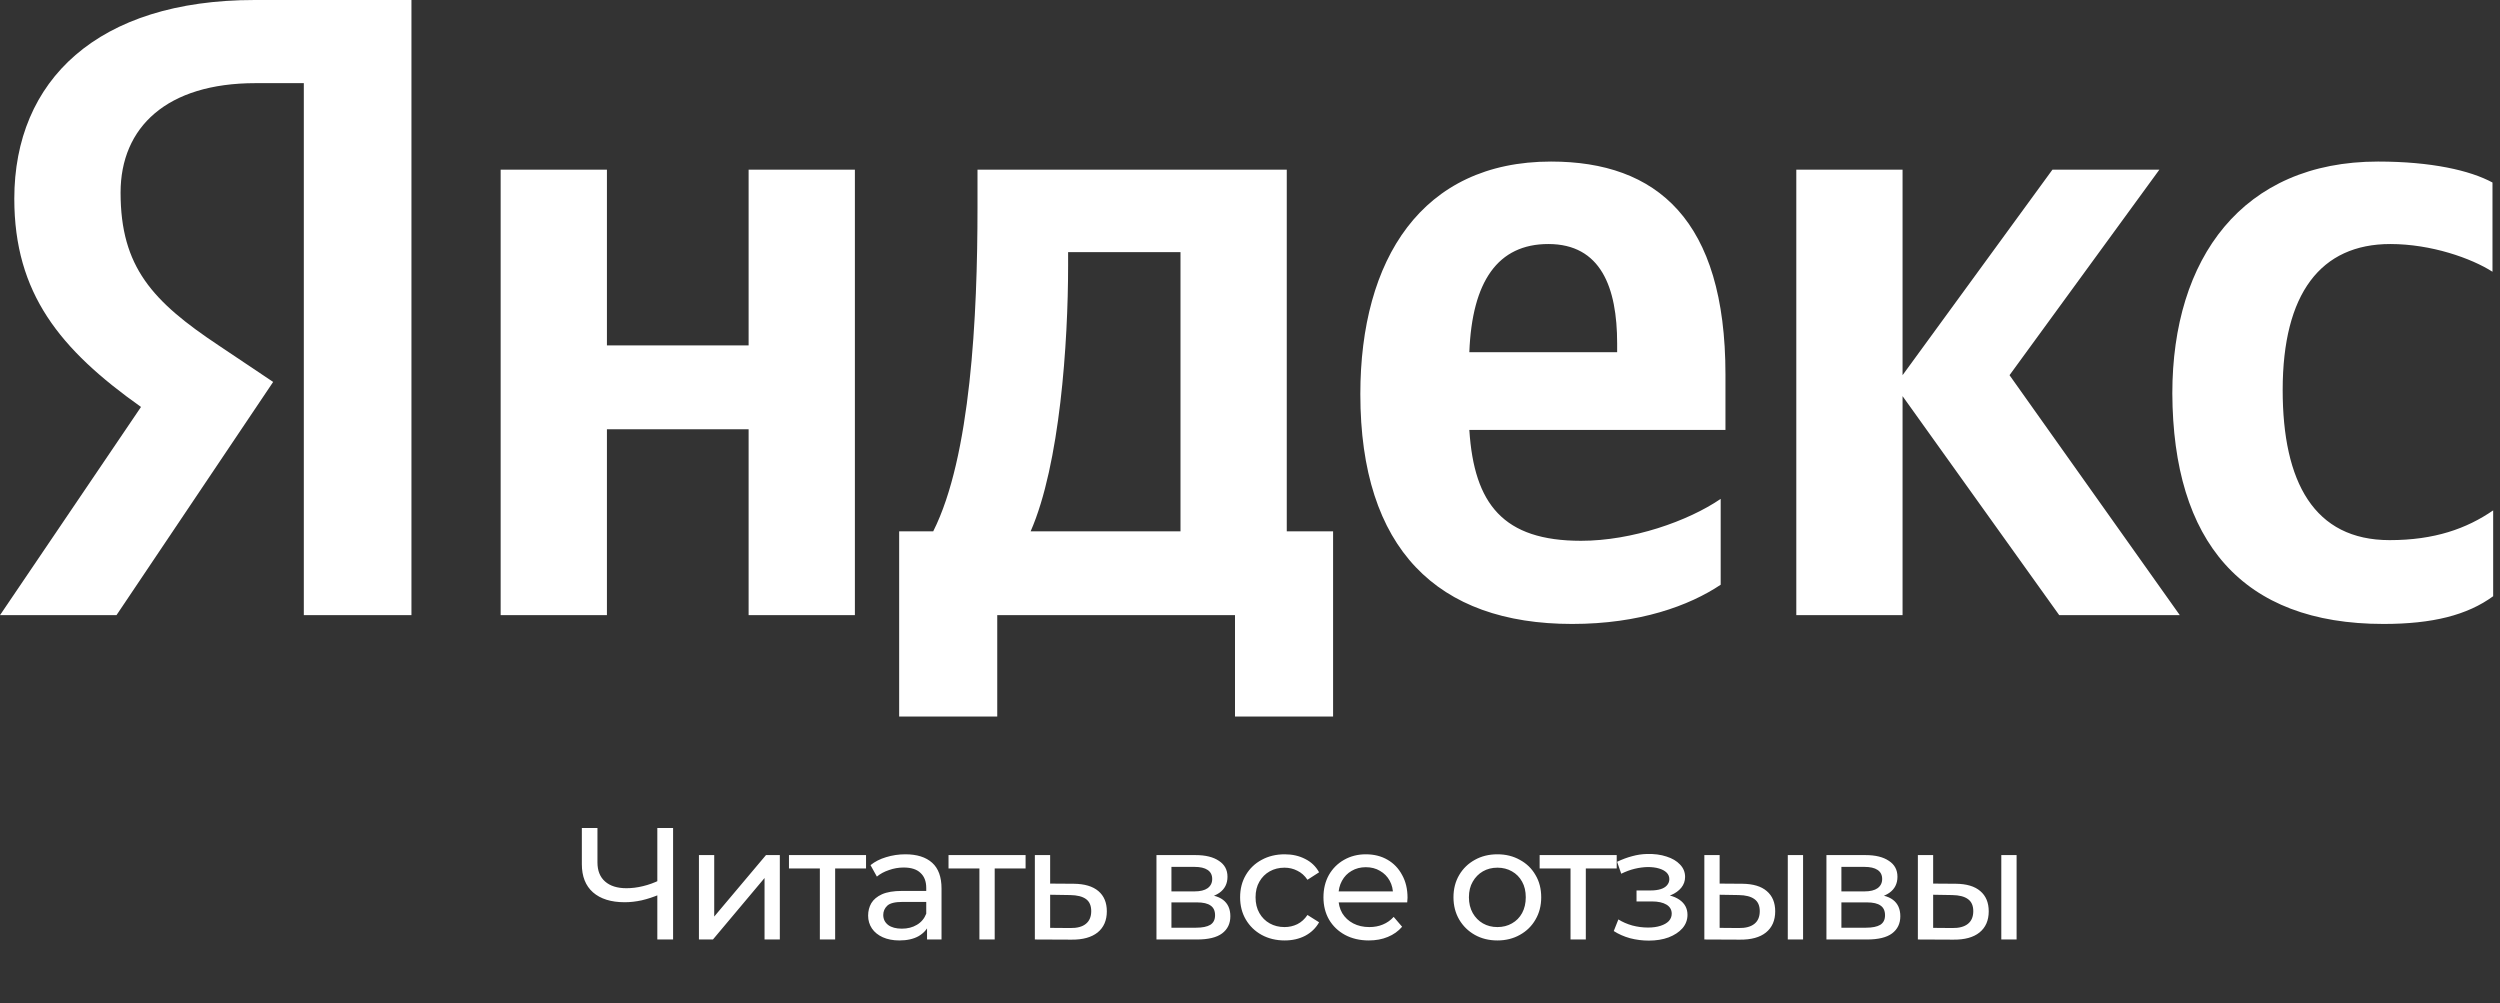 <?xml version="1.0" encoding="UTF-8"?> <svg xmlns="http://www.w3.org/2000/svg" width="157" height="63" viewBox="0 0 157 63" fill="none"><rect x="0" y="0" width="157" height="63" fill="#333333" stroke="none"/><g clip-path="url(#clip0_79_321)"><path d="M149.683 39.184C152.763 39.184 154.945 38.632 156.571 37.443V32.052C154.902 33.198 152.892 33.92 150.068 33.92C145.32 33.92 143.352 30.269 143.352 24.495C143.352 18.424 145.748 15.325 150.111 15.325C152.678 15.325 155.202 16.217 156.528 17.066V11.462C155.116 10.698 152.678 10.146 149.341 10.146C140.828 10.146 136.422 16.217 136.422 24.707C136.465 34.005 140.785 39.184 149.683 39.184ZM108.059 36.721V31.33C106.006 32.731 102.498 33.962 99.289 33.962C94.412 33.962 92.573 31.67 92.274 27H108.359V23.519C108.359 13.797 104.038 10.146 97.407 10.146C89.279 10.146 85.429 16.302 85.429 24.75C85.429 34.471 90.263 39.184 98.733 39.184C102.968 39.184 106.091 38.038 108.059 36.721ZM47.013 10.655V21.693H38.115V10.655H31.441V38.632H38.115V26.957H47.013V38.632H53.687V10.655H47.013ZM83.76 33.368H80.809V10.655H61.387V13.033C61.387 19.868 60.959 28.698 58.606 33.368H56.467V45H62.627V38.632H77.558V45H83.718V33.368H83.76ZM129.32 38.632H136.892L126.198 23.561L135.609 10.655H128.893L119.481 23.561V10.655H112.808V38.632H119.481V24.877L129.32 38.632ZM97.236 15.325C100.53 15.325 101.557 18.042 101.557 21.566V22.118H92.274C92.445 17.66 94.07 15.325 97.236 15.325ZM74.135 33.368H64.724C66.563 29.165 67.077 21.523 67.077 16.684V15.835H74.135V33.368Z" fill="white"></path><path d="M25.881 38.632H19.08V5.222H16.042C10.481 5.222 7.572 7.981 7.572 12.099C7.572 16.769 9.583 18.934 13.732 21.693L17.154 23.986L7.315 38.632H0L8.855 25.557C3.765 21.948 0.898 18.424 0.898 12.481C0.898 5.052 6.117 0 15.999 0H25.839V38.632H25.881Z" fill="white"></path></g><path d="M41.45 56.16C41.057 56.327 40.673 56.453 40.3 56.54C39.933 56.62 39.577 56.66 39.23 56.66C38.377 56.66 37.713 56.453 37.24 56.04C36.773 55.627 36.54 55.037 36.54 54.27V52H37.52V54.16C37.52 54.68 37.68 55.08 38 55.36C38.32 55.64 38.767 55.78 39.34 55.78C39.68 55.78 40.027 55.737 40.38 55.65C40.74 55.563 41.09 55.437 41.43 55.27L41.45 56.16ZM41.28 59V52H42.27V59H41.28ZM43.893 59V53.7H44.853V57.56L48.103 53.7H48.973V59H48.013V55.14L44.773 59H43.893ZM51.487 59V54.29L51.727 54.54H49.547V53.7H54.387V54.54H52.217L52.447 54.29V59H51.487ZM58.218 59V57.88L58.168 57.67V55.76C58.168 55.353 58.048 55.04 57.808 54.82C57.575 54.593 57.222 54.48 56.748 54.48C56.435 54.48 56.128 54.533 55.828 54.64C55.528 54.74 55.275 54.877 55.068 55.05L54.668 54.33C54.942 54.11 55.268 53.943 55.648 53.83C56.035 53.71 56.438 53.65 56.858 53.65C57.585 53.65 58.145 53.827 58.538 54.18C58.932 54.533 59.128 55.073 59.128 55.8V59H58.218ZM56.478 59.06C56.085 59.06 55.738 58.993 55.438 58.86C55.145 58.727 54.918 58.543 54.758 58.31C54.598 58.07 54.518 57.8 54.518 57.5C54.518 57.213 54.585 56.953 54.718 56.72C54.858 56.487 55.082 56.3 55.388 56.16C55.702 56.02 56.122 55.95 56.648 55.95H58.328V56.64H56.688C56.208 56.64 55.885 56.72 55.718 56.88C55.552 57.04 55.468 57.233 55.468 57.46C55.468 57.72 55.572 57.93 55.778 58.09C55.985 58.243 56.272 58.32 56.638 58.32C56.998 58.32 57.312 58.24 57.578 58.08C57.852 57.92 58.048 57.687 58.168 57.38L58.358 58.04C58.232 58.353 58.008 58.603 57.688 58.79C57.368 58.97 56.965 59.06 56.478 59.06ZM61.507 59V54.29L61.747 54.54H59.567V53.7H64.407V54.54H62.237L62.467 54.29V59H61.507ZM67.439 55.5C68.112 55.507 68.625 55.66 68.979 55.96C69.332 56.26 69.509 56.683 69.509 57.23C69.509 57.803 69.315 58.247 68.929 58.56C68.542 58.867 67.995 59.017 67.289 59.01L64.989 59V53.7H65.949V55.49L67.439 55.5ZM67.209 58.28C67.642 58.287 67.969 58.2 68.189 58.02C68.415 57.84 68.529 57.573 68.529 57.22C68.529 56.873 68.419 56.62 68.199 56.46C67.979 56.3 67.649 56.217 67.209 56.21L65.949 56.19V58.27L67.209 58.28ZM72.626 59V53.7H75.086C75.706 53.7 76.193 53.82 76.546 54.06C76.906 54.293 77.086 54.627 77.086 55.06C77.086 55.493 76.916 55.83 76.576 56.07C76.243 56.303 75.799 56.42 75.246 56.42L75.396 56.16C76.029 56.16 76.499 56.277 76.806 56.51C77.113 56.743 77.266 57.087 77.266 57.54C77.266 58 77.093 58.36 76.746 58.62C76.406 58.873 75.883 59 75.176 59H72.626ZM73.566 58.26H75.106C75.506 58.26 75.806 58.2 76.006 58.08C76.206 57.953 76.306 57.753 76.306 57.48C76.306 57.2 76.213 56.997 76.026 56.87C75.846 56.737 75.559 56.67 75.166 56.67H73.566V58.26ZM73.566 55.98H75.006C75.373 55.98 75.649 55.913 75.836 55.78C76.029 55.64 76.126 55.447 76.126 55.2C76.126 54.947 76.029 54.757 75.836 54.63C75.649 54.503 75.373 54.44 75.006 54.44H73.566V55.98ZM80.679 59.06C80.139 59.06 79.655 58.943 79.229 58.71C78.809 58.477 78.479 58.157 78.239 57.75C77.999 57.343 77.879 56.877 77.879 56.35C77.879 55.823 77.999 55.357 78.239 54.95C78.479 54.543 78.809 54.227 79.229 54C79.655 53.767 80.139 53.65 80.679 53.65C81.159 53.65 81.585 53.747 81.959 53.94C82.339 54.127 82.632 54.407 82.839 54.78L82.109 55.25C81.935 54.99 81.722 54.8 81.469 54.68C81.222 54.553 80.955 54.49 80.669 54.49C80.322 54.49 80.012 54.567 79.739 54.72C79.465 54.873 79.249 55.09 79.089 55.37C78.929 55.643 78.849 55.97 78.849 56.35C78.849 56.73 78.929 57.06 79.089 57.34C79.249 57.62 79.465 57.837 79.739 57.99C80.012 58.143 80.322 58.22 80.669 58.22C80.955 58.22 81.222 58.16 81.469 58.04C81.722 57.913 81.935 57.72 82.109 57.46L82.839 57.92C82.632 58.287 82.339 58.57 81.959 58.77C81.585 58.963 81.159 59.06 80.679 59.06ZM85.963 59.06C85.397 59.06 84.897 58.943 84.463 58.71C84.037 58.477 83.703 58.157 83.463 57.75C83.23 57.343 83.113 56.877 83.113 56.35C83.113 55.823 83.227 55.357 83.453 54.95C83.687 54.543 84.003 54.227 84.403 54C84.81 53.767 85.267 53.65 85.773 53.65C86.287 53.65 86.74 53.763 87.133 53.99C87.527 54.217 87.833 54.537 88.053 54.95C88.28 55.357 88.393 55.833 88.393 56.38C88.393 56.42 88.39 56.467 88.383 56.52C88.383 56.573 88.38 56.623 88.373 56.67H83.863V55.98H87.873L87.483 56.22C87.49 55.88 87.42 55.577 87.273 55.31C87.127 55.043 86.923 54.837 86.663 54.69C86.41 54.537 86.113 54.46 85.773 54.46C85.44 54.46 85.143 54.537 84.883 54.69C84.623 54.837 84.42 55.047 84.273 55.32C84.127 55.587 84.053 55.893 84.053 56.24V56.4C84.053 56.753 84.133 57.07 84.293 57.35C84.46 57.623 84.69 57.837 84.983 57.99C85.277 58.143 85.613 58.22 85.993 58.22C86.307 58.22 86.59 58.167 86.843 58.06C87.103 57.953 87.33 57.793 87.523 57.58L88.053 58.2C87.813 58.48 87.513 58.693 87.153 58.84C86.8 58.987 86.403 59.06 85.963 59.06ZM94.038 59.06C93.505 59.06 93.032 58.943 92.618 58.71C92.205 58.477 91.878 58.157 91.638 57.75C91.398 57.337 91.278 56.87 91.278 56.35C91.278 55.823 91.398 55.357 91.638 54.95C91.878 54.543 92.205 54.227 92.618 54C93.032 53.767 93.505 53.65 94.038 53.65C94.565 53.65 95.035 53.767 95.448 54C95.868 54.227 96.195 54.543 96.428 54.95C96.668 55.35 96.788 55.817 96.788 56.35C96.788 56.877 96.668 57.343 96.428 57.75C96.195 58.157 95.868 58.477 95.448 58.71C95.035 58.943 94.565 59.06 94.038 59.06ZM94.038 58.22C94.378 58.22 94.682 58.143 94.948 57.99C95.222 57.837 95.435 57.62 95.588 57.34C95.742 57.053 95.818 56.723 95.818 56.35C95.818 55.97 95.742 55.643 95.588 55.37C95.435 55.09 95.222 54.873 94.948 54.72C94.682 54.567 94.378 54.49 94.038 54.49C93.698 54.49 93.395 54.567 93.128 54.72C92.862 54.873 92.648 55.09 92.488 55.37C92.328 55.643 92.248 55.97 92.248 56.35C92.248 56.723 92.328 57.053 92.488 57.34C92.648 57.62 92.862 57.837 93.128 57.99C93.395 58.143 93.698 58.22 94.038 58.22ZM98.629 59V54.29L98.869 54.54H96.689V53.7H101.529V54.54H99.359L99.589 54.29V59H98.629ZM103.544 59.07C103.144 59.07 102.75 59.02 102.364 58.92C101.984 58.813 101.644 58.663 101.344 58.47L101.634 57.74C101.887 57.9 102.177 58.027 102.504 58.12C102.83 58.207 103.16 58.25 103.494 58.25C103.8 58.25 104.064 58.213 104.284 58.14C104.51 58.067 104.684 57.967 104.804 57.84C104.924 57.707 104.984 57.553 104.984 57.38C104.984 57.133 104.874 56.943 104.654 56.81C104.434 56.677 104.127 56.61 103.734 56.61H102.774V55.92H103.674C103.907 55.92 104.11 55.893 104.284 55.84C104.457 55.787 104.59 55.707 104.684 55.6C104.784 55.487 104.834 55.357 104.834 55.21C104.834 55.05 104.777 54.913 104.664 54.8C104.55 54.687 104.39 54.6 104.184 54.54C103.984 54.48 103.747 54.45 103.474 54.45C103.207 54.457 102.934 54.493 102.654 54.56C102.38 54.627 102.1 54.73 101.814 54.87L101.554 54.12C101.874 53.967 102.187 53.85 102.494 53.77C102.807 53.683 103.117 53.637 103.424 53.63C103.884 53.617 104.294 53.67 104.654 53.79C105.014 53.903 105.297 54.07 105.504 54.29C105.717 54.51 105.824 54.77 105.824 55.07C105.824 55.323 105.744 55.55 105.584 55.75C105.424 55.943 105.21 56.097 104.944 56.21C104.677 56.323 104.37 56.38 104.024 56.38L104.064 56.15C104.657 56.15 105.124 56.267 105.464 56.5C105.804 56.733 105.974 57.05 105.974 57.45C105.974 57.77 105.867 58.053 105.654 58.3C105.44 58.54 105.15 58.73 104.784 58.87C104.424 59.003 104.01 59.07 103.544 59.07ZM112.273 59V53.7H113.233V59H112.273ZM109.423 55.5C110.096 55.507 110.606 55.66 110.953 55.96C111.306 56.26 111.483 56.683 111.483 57.23C111.483 57.803 111.29 58.247 110.903 58.56C110.523 58.867 109.976 59.017 109.263 59.01L107.033 59V53.7H107.993V55.49L109.423 55.5ZM109.193 58.28C109.62 58.287 109.946 58.2 110.173 58.02C110.4 57.84 110.513 57.573 110.513 57.22C110.513 56.873 110.4 56.62 110.173 56.46C109.953 56.3 109.626 56.217 109.193 56.21L107.993 56.19V58.27L109.193 58.28ZM114.7 59V53.7H117.16C117.78 53.7 118.266 53.82 118.62 54.06C118.98 54.293 119.16 54.627 119.16 55.06C119.16 55.493 118.99 55.83 118.65 56.07C118.316 56.303 117.873 56.42 117.32 56.42L117.47 56.16C118.103 56.16 118.573 56.277 118.88 56.51C119.186 56.743 119.34 57.087 119.34 57.54C119.34 58 119.166 58.36 118.82 58.62C118.48 58.873 117.956 59 117.25 59H114.7ZM115.64 58.26H117.18C117.58 58.26 117.88 58.2 118.08 58.08C118.28 57.953 118.38 57.753 118.38 57.48C118.38 57.2 118.286 56.997 118.1 56.87C117.92 56.737 117.633 56.67 117.24 56.67H115.64V58.26ZM115.64 55.98H117.08C117.446 55.98 117.723 55.913 117.91 55.78C118.103 55.64 118.2 55.447 118.2 55.2C118.2 54.947 118.103 54.757 117.91 54.63C117.723 54.503 117.446 54.44 117.08 54.44H115.64V55.98ZM125.682 59V53.7H126.642V59H125.682ZM122.832 55.5C123.505 55.507 124.015 55.66 124.362 55.96C124.715 56.26 124.892 56.683 124.892 57.23C124.892 57.803 124.699 58.247 124.312 58.56C123.932 58.867 123.385 59.017 122.672 59.01L120.442 59V53.7H121.402V55.49L122.832 55.5ZM122.602 58.28C123.029 58.287 123.355 58.2 123.582 58.02C123.809 57.84 123.922 57.573 123.922 57.22C123.922 56.873 123.809 56.62 123.582 56.46C123.362 56.3 123.035 56.217 122.602 56.21L121.402 56.19V58.27L122.602 58.28Z" fill="white"></path><defs><clipPath id="clip0_79_321"><rect width="157" height="45" fill="white"></rect></clipPath></defs></svg> 